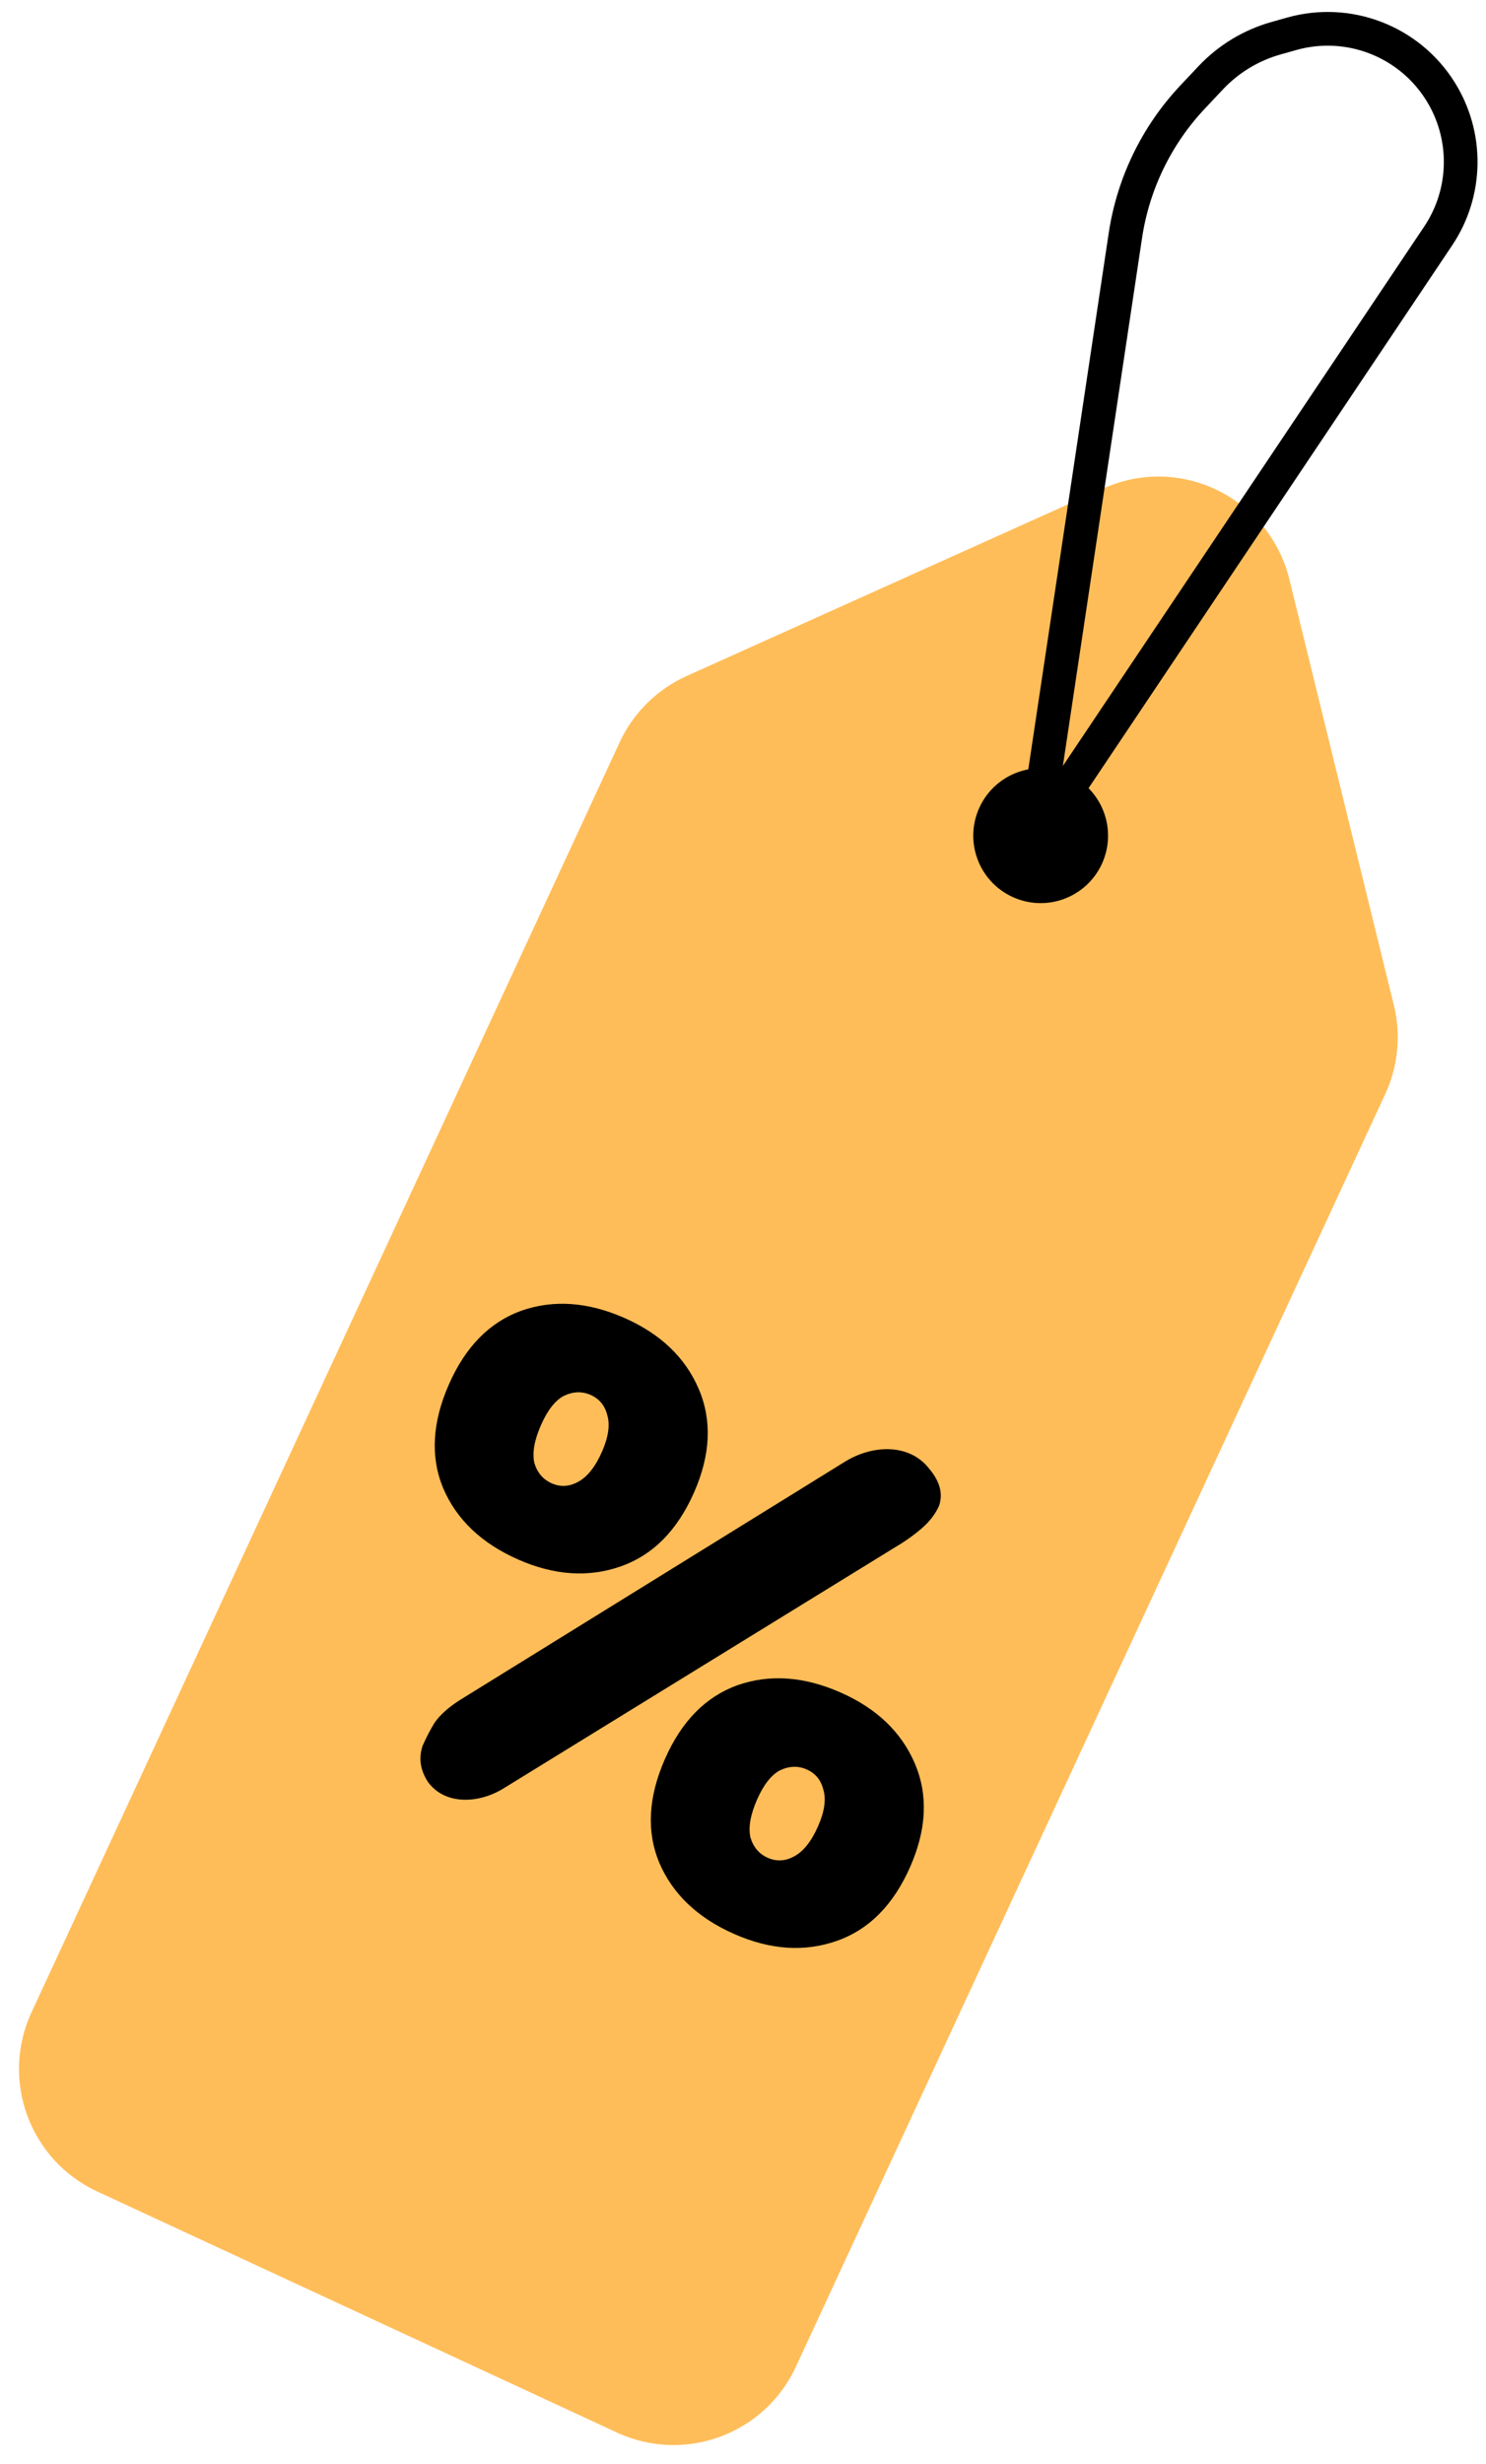 <?xml version="1.0" encoding="UTF-8" standalone="no"?><svg xmlns="http://www.w3.org/2000/svg" xmlns:xlink="http://www.w3.org/1999/xlink" fill="none" height="185.9" preserveAspectRatio="xMidYMid meet" style="fill: none" version="1" viewBox="-1.1 -0.3 112.2 185.9" width="112.2" zoomAndPan="magnify"><g id="change1_1"><path d="M45.687 55.702C46.717 53.481 48.513 51.705 50.746 50.7L82.195 36.554C87.994 33.945 94.738 37.234 96.254 43.408L104.142 75.537C104.692 77.782 104.463 80.147 103.491 82.243L58.989 178.264C56.625 183.364 50.575 185.582 45.476 183.218L6.233 165.031C1.134 162.667 -1.084 156.617 1.279 151.518L45.687 55.702Z" fill="#ffbd59"/></g><g id="change2_1"><circle cx="77.475" cy="62.746" fill="#000000" r="5.088" transform="rotate(24.866 77.475 62.746)"/></g><path d="M83.872 17.468L77.053 62.901L107.488 17.504C109.696 14.211 109.759 9.926 107.648 6.57C105.279 2.802 100.711 1.044 96.427 2.251L95.241 2.585C93.358 3.116 91.654 4.148 90.313 5.572L88.951 7.017C86.233 9.901 84.461 13.548 83.872 17.468Z" stroke="#000000" stroke-width="2.544"/><g id="change2_2"><path d="M62.701 109.974C64.77 108.695 67.553 108.577 69.049 110.495V110.495C69.864 111.449 70.116 112.384 69.804 113.299C69.534 113.912 69.103 114.477 68.509 114.993C67.916 115.51 67.218 116.003 66.416 116.474L36.908 134.631C35.035 135.783 32.478 135.901 31.196 134.114V134.114C30.627 133.223 30.499 132.32 30.81 131.405C31.08 130.791 31.38 130.214 31.71 129.673C32.095 129.111 32.705 128.556 33.541 128.009L62.701 109.974ZM51.306 112.291C50.04 115.165 48.191 117.027 45.758 117.878C43.324 118.728 40.747 118.554 38.026 117.356C35.267 116.141 33.379 114.349 32.364 111.98C31.386 109.628 31.53 107.014 32.796 104.14C34.044 101.304 35.866 99.453 38.261 98.586C40.695 97.735 43.291 97.918 46.05 99.133C48.771 100.331 50.64 102.115 51.655 104.483C52.671 106.852 52.555 109.455 51.306 112.291ZM39.751 107.203C39.245 108.353 39.076 109.308 39.245 110.068C39.468 110.807 39.906 111.32 40.557 111.607C41.209 111.894 41.864 111.862 42.521 111.511C43.234 111.139 43.844 110.378 44.35 109.228C44.84 108.117 44.972 107.191 44.749 106.452C44.564 105.73 44.145 105.226 43.494 104.939C42.842 104.652 42.168 104.676 41.472 105.01C40.814 105.36 40.241 106.092 39.751 107.203ZM67.621 140.545C66.356 143.419 64.506 145.281 62.073 146.131C59.639 146.982 57.062 146.808 54.341 145.61C51.582 144.395 49.694 142.603 48.679 140.234C47.701 137.881 47.845 135.268 49.111 132.394C50.36 129.558 52.182 127.707 54.577 126.84C57.01 125.989 59.606 126.172 62.365 127.387C65.086 128.585 66.955 130.368 67.971 132.737C68.986 135.106 68.87 137.709 67.621 140.545ZM56.067 135.457C55.56 136.607 55.392 137.562 55.56 138.322C55.783 139.061 56.221 139.574 56.873 139.861C57.524 140.148 58.179 140.116 58.837 139.765C59.55 139.393 60.159 138.632 60.666 137.482C61.155 136.371 61.288 135.445 61.064 134.706C60.879 133.984 60.46 133.48 59.809 133.193C59.157 132.906 58.484 132.929 57.787 133.263C57.13 133.614 56.556 134.346 56.067 135.457Z" fill="#000000"/></g></svg>